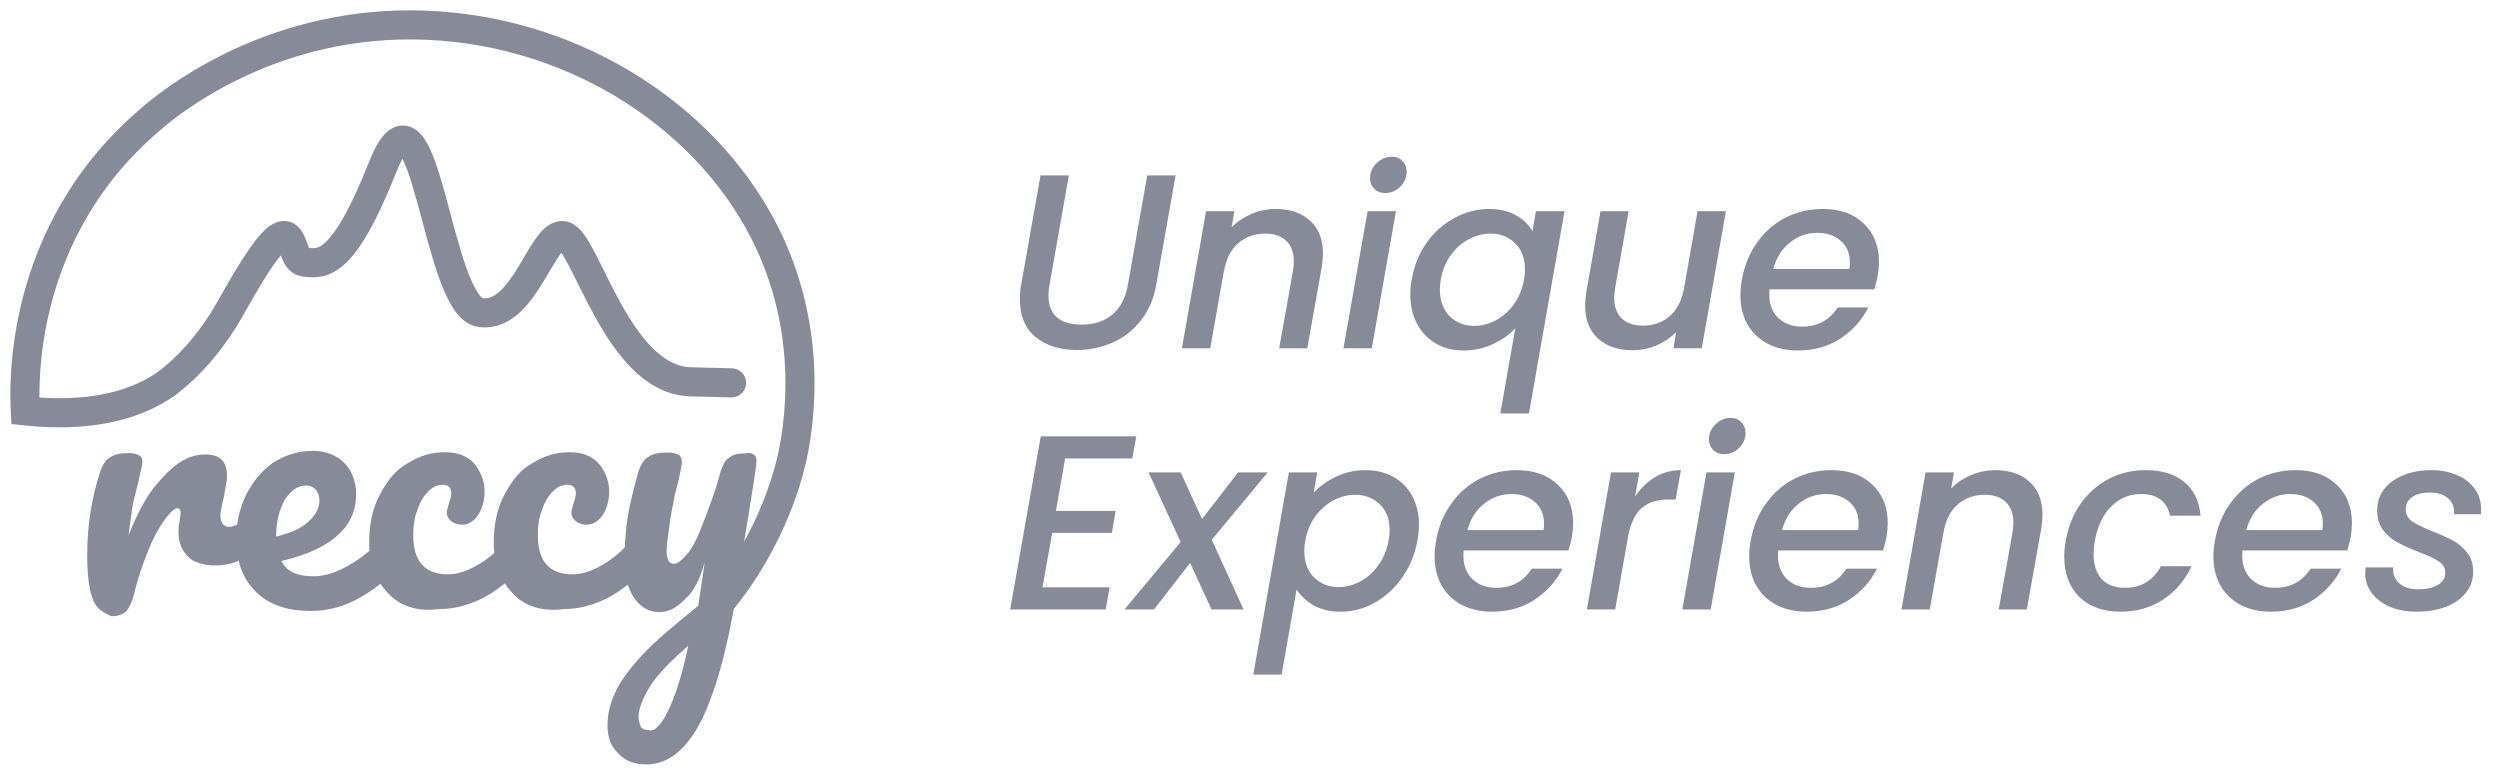 <svg width="201" height="62" viewBox="0 0 201 62" fill="none" xmlns="http://www.w3.org/2000/svg">
<path d="M57.411 49.033C59.24 46.935 62.275 42.763 63.68 36.851C64.104 34.843 65.688 26.945 61.427 18.6C56.474 8.94 45.43 2.09 33.181 2.001C21.356 1.912 13.525 8.337 12.142 9.564C1.343 18.69 1.946 31.318 2.035 33.036C8.55 33.727 11.852 31.898 13.347 30.871C15.444 29.31 17.251 27.056 18.478 24.87C24.212 14.517 22.918 20.787 24.391 21.055C25.863 21.233 27.514 21.657 30.816 13.313C34.208 4.968 35.078 24.691 38.647 25.137C42.217 25.584 43.6 18.533 45.341 18.957C47.081 19.381 49.602 30.425 55.425 30.693L58.817 30.782" stroke="#878B97" stroke-width="2.34" stroke-miterlimit="10" stroke-linecap="round"/>
<path d="M7.434 48.096C7.166 47.404 7.01 46.177 7.01 44.615C7.01 42.273 7.367 39.997 8.059 37.922C8.237 37.409 8.483 36.963 8.84 36.784C9.197 36.517 9.71 36.427 10.402 36.427C10.758 36.427 11.004 36.517 11.182 36.606C11.361 36.695 11.45 36.873 11.45 37.119C11.45 37.387 11.272 38.078 11.026 39.127C10.848 39.819 10.669 40.51 10.602 41.046C10.535 41.581 10.424 42.273 10.335 43.054C10.937 41.492 11.629 40.175 12.343 39.238C13.123 38.279 13.815 37.587 14.507 37.141C15.198 36.695 15.89 36.539 16.515 36.539C17.742 36.539 18.255 37.141 18.255 38.279C18.255 38.547 18.166 39.06 17.987 40.019C17.809 40.711 17.72 41.246 17.72 41.403C17.72 42.005 17.987 42.362 18.411 42.362C18.924 42.362 19.549 41.938 20.419 41.135C20.687 40.867 20.932 40.778 21.111 40.778C21.379 40.778 21.535 40.867 21.624 41.135C21.802 41.313 21.802 41.648 21.802 42.005C21.802 42.697 21.624 43.232 21.289 43.567C20.776 44.08 20.151 44.526 19.46 44.95C18.768 45.307 18.077 45.463 17.296 45.463C16.336 45.463 15.555 45.196 15.132 44.772C14.618 44.258 14.351 43.634 14.351 42.764C14.351 42.496 14.351 42.25 14.44 41.983C14.44 41.626 14.529 41.38 14.529 41.291C14.529 41.023 14.44 40.867 14.261 40.867C13.994 40.867 13.659 41.224 13.213 41.827C12.767 42.429 12.343 43.21 11.919 44.258C11.495 45.307 11.138 46.356 10.87 47.382C10.692 48.252 10.446 48.765 10.178 49.122C9.911 49.39 9.487 49.546 8.951 49.546C8.215 49.212 7.68 48.877 7.434 48.096Z" fill="#878B97"/>
<path d="M32.11 43.299C32.289 43.567 32.289 43.812 32.289 44.169C32.289 44.861 32.11 45.463 31.776 45.82C31.084 46.601 30.125 47.382 28.897 48.073C27.67 48.765 26.376 49.122 24.993 49.122C23.074 49.122 21.602 48.609 20.553 47.56C19.505 46.512 18.991 45.128 18.991 43.299C18.991 42.072 19.259 40.867 19.772 39.818C20.285 38.77 20.999 37.9 21.936 37.208C22.896 36.605 23.944 36.248 25.149 36.248C26.198 36.248 27.068 36.605 27.67 37.208C28.273 37.81 28.63 38.68 28.63 39.729C28.63 40.956 28.206 42.072 27.246 42.942C26.376 43.812 24.814 44.593 22.628 45.106C23.052 45.976 23.922 46.333 25.238 46.333C26.019 46.333 26.979 46.065 28.027 45.463C29.076 44.861 29.946 44.169 30.727 43.21C30.995 42.942 31.151 42.853 31.419 42.853C31.776 42.964 31.932 43.053 32.11 43.299ZM22.896 40.175C22.472 40.956 22.204 41.916 22.204 43.053V43.143C23.253 42.875 24.123 42.54 24.725 42.005C25.328 41.492 25.685 40.867 25.685 40.264C25.685 39.907 25.595 39.662 25.417 39.394C25.238 39.216 24.993 39.037 24.636 39.037C23.944 39.037 23.431 39.394 22.896 40.175Z" fill="#878B97"/>
<path d="M31.151 47.65C30.192 46.601 29.678 45.307 29.678 43.656C29.678 42.184 29.946 40.867 30.549 39.752C31.151 38.614 31.843 37.744 32.802 37.23C33.761 36.628 34.721 36.36 35.747 36.36C36.796 36.36 37.487 36.628 38.09 37.23C38.603 37.833 38.96 38.614 38.96 39.484C38.96 40.265 38.781 40.867 38.447 41.403C38.09 41.916 37.666 42.184 37.153 42.184C36.796 42.184 36.55 42.094 36.282 41.916C36.104 41.737 35.925 41.559 35.925 41.224C35.925 41.135 35.925 40.956 36.015 40.8C36.015 40.622 36.104 40.532 36.104 40.443C36.193 40.175 36.282 39.93 36.282 39.662C36.282 39.395 36.193 39.239 36.104 39.149C36.015 39.06 35.836 38.971 35.591 38.971C35.167 38.971 34.81 39.149 34.453 39.484C34.096 39.841 33.761 40.354 33.583 40.956C33.315 41.559 33.226 42.251 33.226 43.054C33.226 45.151 34.185 46.177 36.015 46.177C36.796 46.177 37.577 45.91 38.447 45.396C39.317 44.883 40.187 44.169 40.968 43.143C41.236 42.875 41.392 42.786 41.659 42.786C41.927 42.786 42.083 42.875 42.173 43.143C42.262 43.411 42.351 43.656 42.351 44.013C42.351 44.705 42.173 45.24 41.838 45.664C40.968 46.713 39.919 47.494 38.804 48.096C37.577 48.698 36.461 48.966 35.323 48.966C33.516 49.212 32.11 48.698 31.151 47.65Z" fill="#878B97"/>
<path d="M41.169 47.65C40.209 46.601 39.696 45.307 39.696 43.656C39.696 42.184 39.964 40.867 40.566 39.752C41.169 38.614 41.86 37.744 42.82 37.23C43.779 36.628 44.738 36.36 45.765 36.36C46.813 36.36 47.505 36.628 48.107 37.23C48.62 37.833 48.977 38.614 48.977 39.484C48.977 40.265 48.799 40.867 48.464 41.403C48.107 41.916 47.683 42.184 47.17 42.184C46.813 42.184 46.568 42.094 46.3 41.916C46.122 41.737 45.943 41.559 45.943 41.224C45.943 41.135 45.943 40.956 46.032 40.8C46.032 40.622 46.122 40.532 46.122 40.443C46.211 40.175 46.3 39.93 46.3 39.662C46.3 39.395 46.211 39.239 46.122 39.149C46.032 39.06 45.854 38.971 45.608 38.971C45.184 38.971 44.828 39.149 44.471 39.484C44.114 39.841 43.779 40.354 43.6 40.956C43.333 41.559 43.243 42.251 43.243 43.054C43.243 45.151 44.203 46.177 46.032 46.177C46.813 46.177 47.594 45.91 48.464 45.396C49.334 44.883 50.205 44.169 50.985 43.143C51.253 42.875 51.409 42.786 51.677 42.786C51.945 42.786 52.101 42.875 52.19 43.143C52.279 43.411 52.369 43.656 52.369 44.013C52.369 44.705 52.19 45.24 51.855 45.664C50.985 46.713 49.937 47.494 48.821 48.096C47.594 48.698 46.479 48.966 45.341 48.966C43.511 49.212 42.106 48.698 41.169 47.65Z" fill="#878B97"/>
<path d="M60.557 36.516C60.735 36.605 60.825 36.784 60.825 37.029C60.825 37.453 60.557 39.037 60.133 41.715C59.709 44.236 59.441 45.798 59.441 46.244C58.75 50.929 57.88 54.588 56.652 57.377C55.425 60.077 53.864 61.46 51.967 61.46C51.008 61.46 50.316 61.192 49.714 60.59C49.111 59.987 48.844 59.296 48.844 58.336C48.844 57.466 49.022 56.596 49.446 55.726C49.803 54.856 50.584 53.807 51.61 52.692C52.659 51.554 54.221 50.26 56.139 48.698L56.228 48.096C56.318 47.404 56.496 46.445 56.652 45.218C56.295 46.511 55.782 47.56 55.091 48.163C54.399 48.854 53.797 49.211 52.993 49.211C52.212 49.211 51.521 48.854 50.985 48.073C50.472 47.292 50.205 46.333 50.205 45.284C50.205 43.901 50.294 42.674 50.472 41.536C50.651 40.398 50.985 39.194 51.342 37.877C51.521 37.364 51.766 36.918 52.123 36.739C52.48 36.472 52.993 36.382 53.685 36.382C54.109 36.382 54.377 36.472 54.555 36.561C54.734 36.65 54.823 36.918 54.823 37.163C54.823 37.342 54.734 37.766 54.555 38.636C54.377 39.327 54.198 39.93 54.131 40.465C53.953 41.246 53.864 41.938 53.774 42.629C53.685 43.321 53.596 43.856 53.596 44.28C53.596 44.972 53.774 45.329 54.198 45.329C54.466 45.329 54.801 45.061 55.247 44.548C55.693 44.035 56.117 43.165 56.541 42.027C56.965 40.889 57.5 39.595 57.924 37.944C58.103 37.431 58.281 36.985 58.616 36.806C58.883 36.538 59.397 36.449 59.999 36.449C60.111 36.36 60.378 36.427 60.557 36.516ZM53.685 57.221C54.198 56.172 54.823 54.432 55.336 51.911C53.953 53.138 52.904 54.164 52.302 55.124C51.699 56.083 51.342 56.953 51.342 57.645C51.342 58.002 51.432 58.158 51.521 58.426C51.61 58.604 51.878 58.693 52.123 58.693C52.636 58.872 53.15 58.27 53.685 57.221Z" fill="#878B97"/>
<path d="M85.937 14.1L84.377 22.92C84.323 23.187 84.297 23.46 84.297 23.74C84.297 24.527 84.523 25.12 84.977 25.52C85.443 25.907 86.103 26.1 86.957 26.1C87.957 26.1 88.777 25.833 89.417 25.3C90.07 24.767 90.49 23.973 90.677 22.92L92.237 14.1H94.517L92.957 22.92C92.757 24.053 92.337 25.013 91.697 25.8C91.07 26.587 90.31 27.173 89.417 27.56C88.523 27.947 87.577 28.14 86.577 28.14C85.217 28.14 84.11 27.793 83.257 27.1C82.417 26.407 81.997 25.4 81.997 24.08C81.997 23.64 82.03 23.253 82.097 22.92L83.657 14.1H85.937ZM102.565 16.8C103.725 16.8 104.645 17.113 105.325 17.74C106.019 18.353 106.365 19.24 106.365 20.4C106.365 20.693 106.332 21.06 106.265 21.5L105.105 28H102.845L103.945 21.84C103.999 21.467 104.025 21.2 104.025 21.04C104.025 20.307 103.819 19.747 103.405 19.36C103.005 18.973 102.445 18.78 101.725 18.78C100.859 18.78 100.125 19.047 99.525 19.58C98.939 20.1 98.565 20.853 98.405 21.84V21.78L97.305 28H95.025L96.965 16.98H99.245L99.025 18.26C99.479 17.807 100.012 17.453 100.625 17.2C101.252 16.933 101.899 16.8 102.565 16.8ZM111.374 15.52C111.014 15.52 110.72 15.407 110.494 15.18C110.267 14.953 110.154 14.667 110.154 14.32C110.154 13.853 110.327 13.453 110.674 13.12C111.034 12.773 111.44 12.6 111.894 12.6C112.254 12.6 112.54 12.713 112.754 12.94C112.98 13.167 113.094 13.453 113.094 13.8C113.094 14.267 112.92 14.673 112.574 15.02C112.227 15.353 111.827 15.52 111.374 15.52ZM112.234 16.98L110.294 28H108.014L109.954 16.98H112.234ZM113.507 22.44C113.707 21.333 114.107 20.353 114.707 19.5C115.32 18.647 116.067 17.987 116.947 17.52C117.827 17.04 118.754 16.8 119.727 16.8C120.58 16.8 121.307 16.973 121.907 17.32C122.507 17.667 122.94 18.087 123.207 18.58L123.487 16.98H125.787L122.927 33.24H120.627L121.827 26.4C121.387 26.88 120.794 27.3 120.047 27.66C119.314 28.007 118.514 28.18 117.647 28.18C116.82 28.18 116.087 27.993 115.447 27.62C114.807 27.247 114.3 26.72 113.927 26.04C113.567 25.347 113.387 24.553 113.387 23.66C113.387 23.26 113.427 22.853 113.507 22.44ZM122.527 22.48C122.58 22.227 122.607 21.953 122.607 21.66C122.607 20.767 122.34 20.067 121.807 19.56C121.287 19.04 120.634 18.78 119.847 18.78C119.26 18.78 118.687 18.927 118.127 19.22C117.567 19.5 117.08 19.92 116.667 20.48C116.254 21.027 115.98 21.68 115.847 22.44C115.794 22.693 115.767 22.967 115.767 23.26C115.767 24.167 116.027 24.887 116.547 25.42C117.08 25.94 117.74 26.2 118.527 26.2C119.114 26.2 119.687 26.053 120.247 25.76C120.807 25.467 121.294 25.04 121.707 24.48C122.12 23.907 122.394 23.24 122.527 22.48ZM138.762 16.98L136.822 28H134.542L134.762 26.7C134.322 27.153 133.788 27.513 133.162 27.78C132.548 28.033 131.915 28.16 131.262 28.16C130.102 28.16 129.175 27.847 128.482 27.22C127.788 26.593 127.442 25.707 127.442 24.56C127.442 24.253 127.475 23.887 127.542 23.46L128.682 16.98H130.942L129.862 23.12C129.808 23.493 129.782 23.76 129.782 23.92C129.782 24.653 129.982 25.213 130.382 25.6C130.795 25.987 131.362 26.18 132.082 26.18C132.922 26.18 133.635 25.933 134.222 25.44C134.808 24.933 135.195 24.207 135.382 23.26L136.482 16.98H138.762ZM146.55 16.8C147.923 16.8 149.017 17.187 149.83 17.96C150.657 18.733 151.07 19.773 151.07 21.08C151.07 21.387 151.037 21.753 150.97 22.18C150.917 22.473 150.823 22.833 150.69 23.26H142.27C142.257 23.353 142.25 23.493 142.25 23.68C142.25 24.467 142.49 25.093 142.97 25.56C143.463 26.027 144.103 26.26 144.89 26.26C146.13 26.26 147.083 25.747 147.75 24.72H150.21C149.703 25.733 148.957 26.567 147.97 27.22C146.983 27.86 145.843 28.18 144.55 28.18C143.63 28.18 142.823 28 142.13 27.64C141.437 27.28 140.897 26.767 140.51 26.1C140.123 25.42 139.93 24.627 139.93 23.72C139.93 23.333 139.97 22.92 140.05 22.48C140.25 21.347 140.657 20.353 141.27 19.5C141.883 18.633 142.643 17.967 143.55 17.5C144.47 17.033 145.47 16.8 146.55 16.8ZM148.69 21.62C148.717 21.38 148.73 21.207 148.73 21.1C148.73 20.367 148.483 19.787 147.99 19.36C147.51 18.933 146.883 18.72 146.11 18.72C145.297 18.72 144.563 18.98 143.91 19.5C143.257 20.02 142.81 20.727 142.57 21.62H148.69ZM85.637 36.86L84.897 41.08H89.697L89.397 42.84H84.597L83.817 47.22H89.217L88.897 49H81.217L83.677 35.08H91.357L91.037 36.86H85.637ZM97.425 43.4L99.985 49H97.405L95.685 45.26L92.785 49H90.405L94.925 43.58L92.345 37.98H94.925L96.645 41.72L99.545 37.98H101.925L97.425 43.4ZM105.625 39.6C106.105 39.093 106.705 38.667 107.425 38.32C108.159 37.973 108.945 37.8 109.785 37.8C110.625 37.8 111.372 37.98 112.025 38.34C112.679 38.7 113.185 39.213 113.545 39.88C113.905 40.547 114.085 41.327 114.085 42.22C114.085 42.607 114.045 43.013 113.965 43.44C113.765 44.547 113.359 45.54 112.745 46.42C112.145 47.287 111.405 47.967 110.525 48.46C109.659 48.94 108.745 49.18 107.785 49.18C106.945 49.18 106.225 49.013 105.625 48.68C105.039 48.333 104.579 47.907 104.245 47.4L103.045 54.24H100.765L103.625 37.98H105.905L105.625 39.6ZM111.645 43.44C111.699 43.187 111.725 42.913 111.725 42.62C111.725 41.727 111.459 41.033 110.925 40.54C110.405 40.033 109.745 39.78 108.945 39.78C108.372 39.78 107.799 39.927 107.225 40.22C106.665 40.513 106.179 40.94 105.765 41.5C105.352 42.06 105.079 42.72 104.945 43.48C104.892 43.733 104.865 44.007 104.865 44.3C104.865 45.193 105.125 45.9 105.645 46.42C106.179 46.94 106.839 47.2 107.625 47.2C108.212 47.2 108.785 47.053 109.345 46.76C109.919 46.453 110.412 46.013 110.825 45.44C111.239 44.867 111.512 44.2 111.645 43.44ZM121.96 37.8C123.333 37.8 124.427 38.187 125.24 38.96C126.067 39.733 126.48 40.773 126.48 42.08C126.48 42.387 126.447 42.753 126.38 43.18C126.327 43.473 126.233 43.833 126.1 44.26H117.68C117.667 44.353 117.66 44.493 117.66 44.68C117.66 45.467 117.9 46.093 118.38 46.56C118.873 47.027 119.513 47.26 120.3 47.26C121.54 47.26 122.493 46.747 123.16 45.72H125.62C125.113 46.733 124.367 47.567 123.38 48.22C122.393 48.86 121.253 49.18 119.96 49.18C119.04 49.18 118.233 49 117.54 48.64C116.847 48.28 116.307 47.767 115.92 47.1C115.533 46.42 115.34 45.627 115.34 44.72C115.34 44.333 115.38 43.92 115.46 43.48C115.66 42.347 116.067 41.353 116.68 40.5C117.293 39.633 118.053 38.967 118.96 38.5C119.88 38.033 120.88 37.8 121.96 37.8ZM124.1 42.62C124.127 42.38 124.14 42.207 124.14 42.1C124.14 41.367 123.893 40.787 123.4 40.36C122.92 39.933 122.293 39.72 121.52 39.72C120.707 39.72 119.973 39.98 119.32 40.5C118.667 41.02 118.22 41.727 117.98 42.62H124.1ZM131.464 39.92C131.917 39.253 132.451 38.733 133.064 38.36C133.691 37.987 134.384 37.8 135.144 37.8L134.724 40.16H134.144C133.264 40.16 132.557 40.38 132.024 40.82C131.491 41.26 131.117 42.02 130.904 43.1L129.864 49H127.584L129.524 37.98H131.804L131.464 39.92ZM138.62 36.52C138.26 36.52 137.966 36.407 137.74 36.18C137.513 35.953 137.4 35.667 137.4 35.32C137.4 34.853 137.573 34.453 137.92 34.12C138.28 33.773 138.686 33.6 139.14 33.6C139.5 33.6 139.786 33.713 140 33.94C140.226 34.167 140.34 34.453 140.34 34.8C140.34 35.267 140.166 35.673 139.82 36.02C139.473 36.353 139.073 36.52 138.62 36.52ZM139.48 37.98L137.54 49H135.26L137.2 37.98H139.48ZM147.253 37.8C148.626 37.8 149.72 38.187 150.533 38.96C151.36 39.733 151.773 40.773 151.773 42.08C151.773 42.387 151.74 42.753 151.673 43.18C151.62 43.473 151.526 43.833 151.393 44.26H142.973C142.96 44.353 142.953 44.493 142.953 44.68C142.953 45.467 143.193 46.093 143.673 46.56C144.166 47.027 144.806 47.26 145.593 47.26C146.833 47.26 147.786 46.747 148.453 45.72H150.913C150.406 46.733 149.66 47.567 148.673 48.22C147.686 48.86 146.546 49.18 145.253 49.18C144.333 49.18 143.526 49 142.833 48.64C142.14 48.28 141.6 47.767 141.213 47.1C140.826 46.42 140.633 45.627 140.633 44.72C140.633 44.333 140.673 43.92 140.753 43.48C140.953 42.347 141.36 41.353 141.973 40.5C142.586 39.633 143.346 38.967 144.253 38.5C145.173 38.033 146.173 37.8 147.253 37.8ZM149.393 42.62C149.42 42.38 149.433 42.207 149.433 42.1C149.433 41.367 149.186 40.787 148.693 40.36C148.213 39.933 147.586 39.72 146.813 39.72C146 39.72 145.266 39.98 144.613 40.5C143.96 41.02 143.513 41.727 143.273 42.62H149.393ZM160.417 37.8C161.577 37.8 162.497 38.113 163.177 38.74C163.87 39.353 164.217 40.24 164.217 41.4C164.217 41.693 164.184 42.06 164.117 42.5L162.957 49H160.697L161.797 42.84C161.85 42.467 161.877 42.2 161.877 42.04C161.877 41.307 161.67 40.747 161.257 40.36C160.857 39.973 160.297 39.78 159.577 39.78C158.71 39.78 157.977 40.047 157.377 40.58C156.79 41.1 156.417 41.853 156.257 42.84V42.78L155.157 49H152.877L154.817 37.98H157.097L156.877 39.26C157.33 38.807 157.864 38.453 158.477 38.2C159.104 37.933 159.75 37.8 160.417 37.8ZM166.085 43.48C166.285 42.347 166.685 41.353 167.285 40.5C167.898 39.633 168.652 38.967 169.545 38.5C170.452 38.033 171.432 37.8 172.485 37.8C173.818 37.8 174.865 38.12 175.625 38.76C176.385 39.387 176.818 40.287 176.925 41.46H174.465C174.358 40.913 174.112 40.487 173.725 40.18C173.338 39.873 172.812 39.72 172.145 39.72C171.212 39.72 170.412 40.053 169.745 40.72C169.078 41.373 168.638 42.293 168.425 43.48C168.358 43.907 168.325 44.253 168.325 44.52C168.325 45.4 168.545 46.08 168.985 46.56C169.425 47.027 170.038 47.26 170.825 47.26C172.145 47.26 173.118 46.68 173.745 45.52H176.205C175.685 46.64 174.925 47.533 173.925 48.2C172.938 48.853 171.792 49.18 170.485 49.18C169.098 49.18 167.998 48.787 167.185 48C166.372 47.2 165.965 46.12 165.965 44.76C165.965 44.347 166.005 43.92 166.085 43.48ZM184.577 37.8C185.951 37.8 187.044 38.187 187.857 38.96C188.684 39.733 189.097 40.773 189.097 42.08C189.097 42.387 189.064 42.753 188.997 43.18C188.944 43.473 188.851 43.833 188.717 44.26H180.297C180.284 44.353 180.277 44.493 180.277 44.68C180.277 45.467 180.517 46.093 180.997 46.56C181.491 47.027 182.131 47.26 182.917 47.26C184.157 47.26 185.111 46.747 185.777 45.72H188.237C187.731 46.733 186.984 47.567 185.997 48.22C185.011 48.86 183.871 49.18 182.577 49.18C181.657 49.18 180.851 49 180.157 48.64C179.464 48.28 178.924 47.767 178.537 47.1C178.151 46.42 177.957 45.627 177.957 44.72C177.957 44.333 177.997 43.92 178.077 43.48C178.277 42.347 178.684 41.353 179.297 40.5C179.911 39.633 180.671 38.967 181.577 38.5C182.497 38.033 183.497 37.8 184.577 37.8ZM186.717 42.62C186.744 42.38 186.757 42.207 186.757 42.1C186.757 41.367 186.511 40.787 186.017 40.36C185.537 39.933 184.911 39.72 184.137 39.72C183.324 39.72 182.591 39.98 181.937 40.5C181.284 41.02 180.837 41.727 180.597 42.62H186.717ZM194.261 49.18C193.501 49.18 192.808 49.053 192.181 48.8C191.554 48.533 191.061 48.167 190.701 47.7C190.341 47.22 190.161 46.673 190.161 46.06C190.161 45.953 190.174 45.807 190.201 45.62H192.421C192.368 46.127 192.521 46.547 192.881 46.88C193.241 47.213 193.748 47.38 194.401 47.38C195.041 47.38 195.568 47.267 195.981 47.04C196.394 46.813 196.601 46.48 196.601 46.04C196.601 45.667 196.428 45.367 196.081 45.14C195.748 44.913 195.208 44.66 194.461 44.38C193.754 44.1 193.181 43.84 192.741 43.6C192.301 43.36 191.921 43.033 191.601 42.62C191.281 42.193 191.121 41.667 191.121 41.04C191.121 40.4 191.301 39.84 191.661 39.36C192.034 38.867 192.548 38.487 193.201 38.22C193.868 37.94 194.628 37.8 195.481 37.8C196.254 37.8 196.941 37.933 197.541 38.2C198.154 38.453 198.628 38.82 198.961 39.3C199.308 39.767 199.481 40.307 199.481 40.92C199.481 41.107 199.474 41.247 199.461 41.34H197.301C197.354 40.82 197.201 40.4 196.841 40.08C196.494 39.76 195.994 39.6 195.341 39.6C194.768 39.6 194.301 39.72 193.941 39.96C193.594 40.2 193.421 40.527 193.421 40.94C193.421 41.353 193.601 41.687 193.961 41.94C194.321 42.18 194.874 42.447 195.621 42.74C196.301 43.007 196.854 43.26 197.281 43.5C197.708 43.74 198.074 44.06 198.381 44.46C198.688 44.86 198.841 45.36 198.841 45.96C198.841 46.613 198.641 47.187 198.241 47.68C197.854 48.16 197.314 48.533 196.621 48.8C195.928 49.053 195.141 49.18 194.261 49.18Z" fill="#878B97"/>
</svg>
